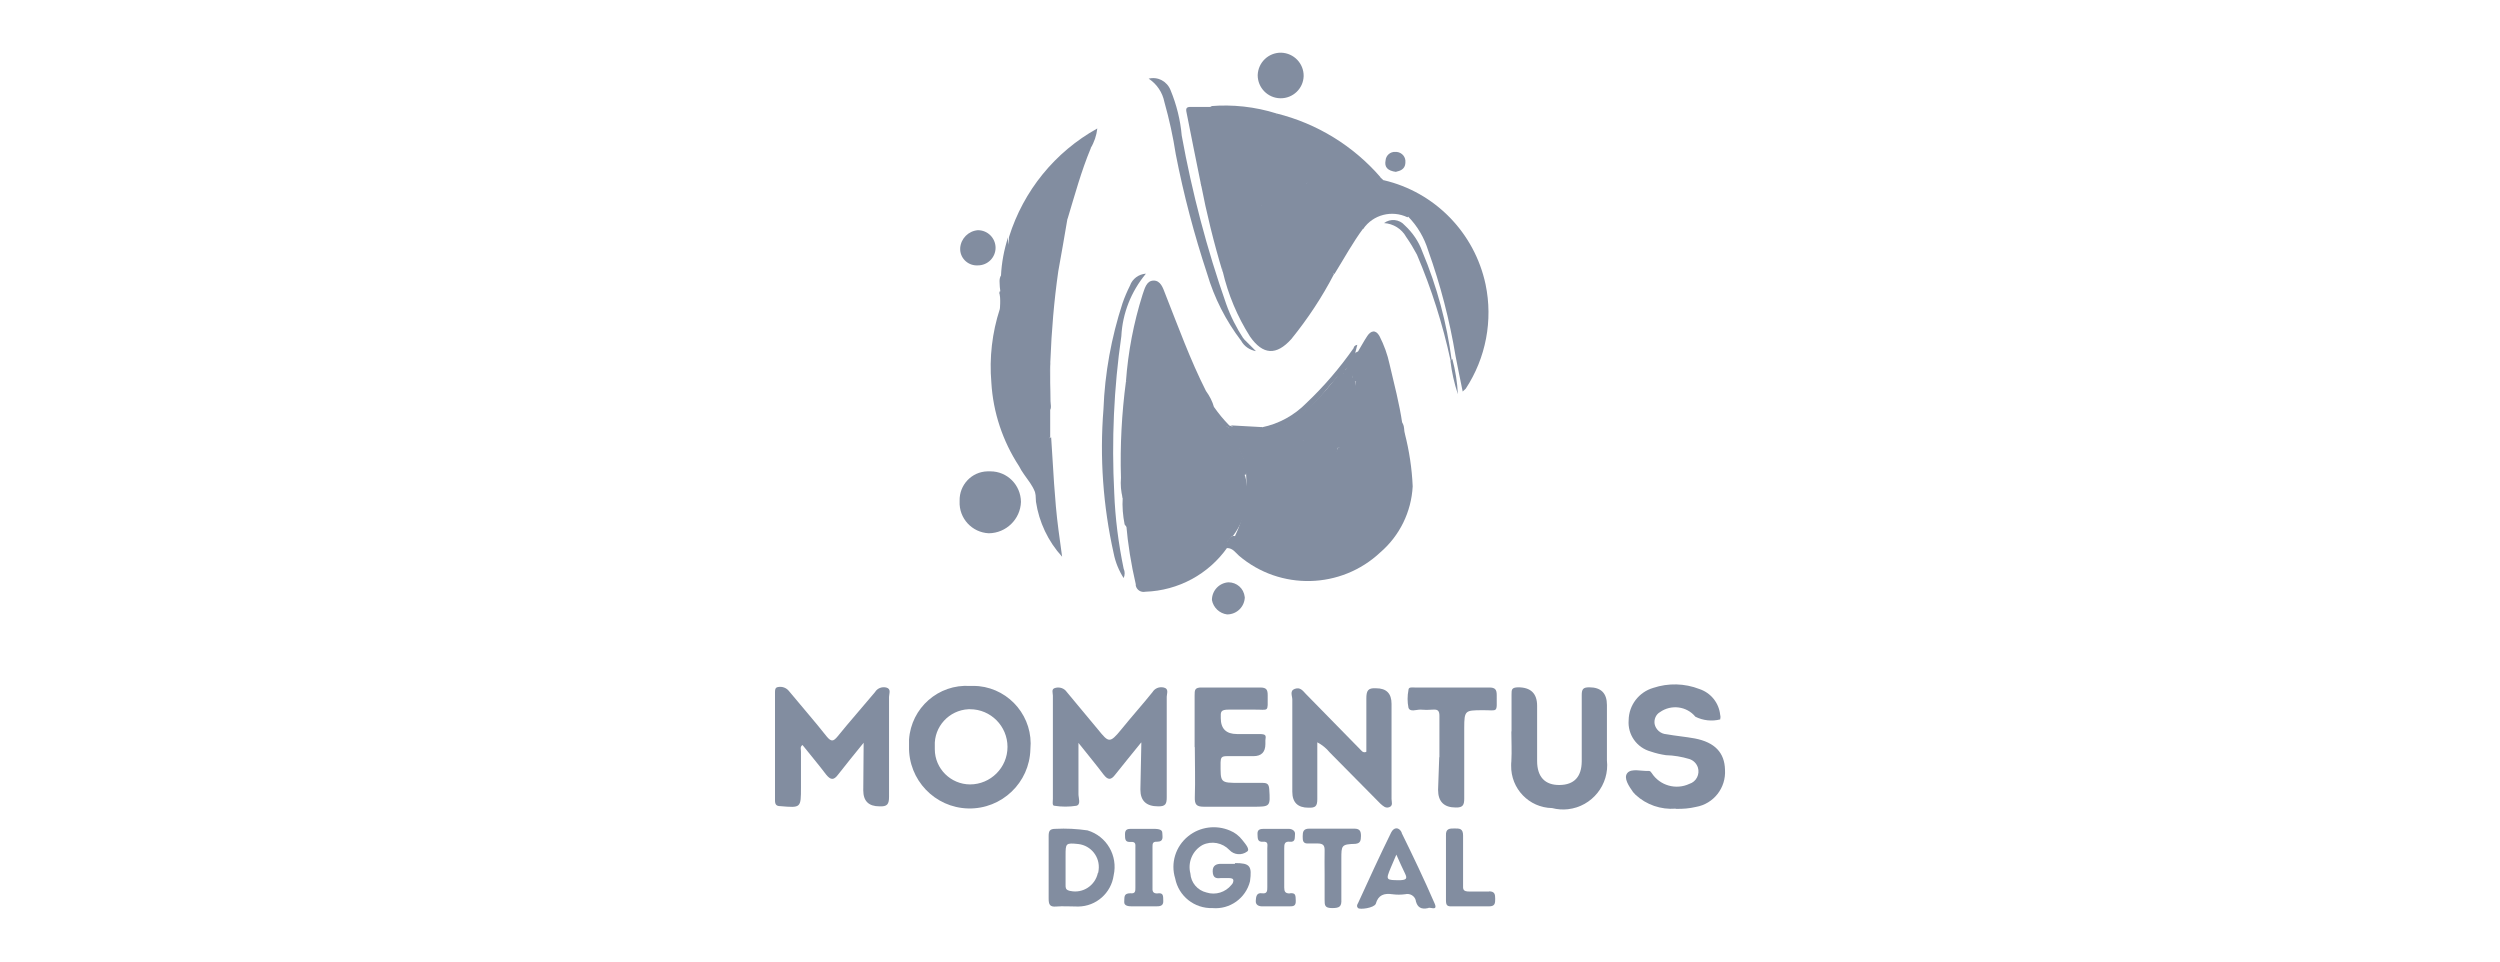<svg xmlns="http://www.w3.org/2000/svg" id="Layer_1" viewBox="0 0 130 50"><defs><style>.cls-1{fill:#828da0;}</style></defs><path class="cls-1" d="m73.05,22.54c.23.9.37,1.82.41,2.75-.07,1.33-.68,2.57-1.68,3.43-2.04,1.92-5.21,2-7.35.18-.19-.17-.33-.4-.62-.4-.06-.11,0-.18.09-.25.36-.14.74-.2,1.12-.18,3.05-.46,5.79-2.14,7.58-4.65.13-.17.22-.35.28-.55,0-.15.02-.28.16-.33Z"></path><path class="cls-1" d="m69.37,14.25c-.62,1.2-1.37,2.33-2.22,3.38-.78.87-1.48.83-2.15-.13-.66-1.04-1.14-2.19-1.42-3.39-.06-.25-.04-.51.07-.73.36-.82.88-1.56,1.52-2.18.14-.15.27-.31.39-.49.14-.09.21,0,.3.09.6.31,1.16.71,1.63,1.18.76.63,1.4,1.39,1.87,2.26Z"></path><path class="cls-1" d="m44.92,38.61c-.51.62-.92,1.14-1.34,1.67-.23.31-.39.28-.62,0-.39-.52-.82-1.02-1.23-1.54-.15.1-.07.24-.08.36v1.84c0,1.08,0,1.07-1.07.98-.21,0-.28-.09-.28-.29v-5.63c0-.11,0-.24.14-.27.22-.05.45.03.59.21.65.79,1.33,1.56,1.96,2.36.24.29.35.25.56,0,.63-.78,1.3-1.53,1.95-2.31.12-.2.35-.29.58-.24.28.07.15.32.15.49v5.19c0,.39-.09.52-.5.5q-.84,0-.84-.83l.02-2.49Z"></path><path class="cls-1" d="m59.34,38.61c-.5.62-.92,1.13-1.34,1.66-.23.31-.39.3-.62,0-.39-.52-.81-1.02-1.3-1.64v2.67c0,.2.14.54-.11.6-.38.06-.76.06-1.14,0-.13,0-.08-.23-.08-.35v-5.38c0-.14-.1-.35.13-.4.22-.06.46.02.59.21.54.66,1.09,1.3,1.63,1.96s.6.74,1.2,0,1.1-1.29,1.63-1.95c.12-.2.35-.29.58-.24.29.06.16.32.16.48v5.23c0,.34-.06.48-.45.47q-.92,0-.92-.87l.05-2.44Z"></path><path class="cls-1" d="m65.81,10.88l-.2-.18c-.15.11-.28,0-.39,0-.68-.34-1.4-.59-2.15-.75-.24-.05-.5-.09-.62-.36-.26-1.25-.5-2.5-.75-3.74-.05-.22,0-.3.24-.29h1c.69,0,1.38.11,2.05.31.79.29,1.52.74,2.13,1.32.25.36.41.77.48,1.19.07.39.18.78.35,1.14,0,.28-.29.19-.43.29-.59.3-1.16.66-1.69,1.07Z"></path><path class="cls-1" d="m58.38,25.9c-.09-.34-.12-.7-.09-1.05-.05-1.68.04-3.36.26-5.02.45-.2.96-.24,1.44-.11,1.19.11,2.3.63,3.15,1.46.23.33.48.63.76.92.03.03.03.08,0,.12,0,0,0,0,0,0-.54-.2-.76-.06-.92.58s-.3,1.24-.39,1.84c-.16.23-.42.36-.7.35-.82.09-1.65,0-2.43-.25l-.23-.06c-.65-.11-.72-.05-.73.61.05.22.05.46-.12.62Z"></path><path class="cls-1" d="m71.95,9.37c2.67.62,4.73,2.74,5.3,5.42.39,1.87.02,3.82-1.03,5.42-.05.05-.1.1-.16.15-.13-.65-.26-1.25-.37-1.84-.31-1.88-.79-3.72-1.43-5.51-.2-.65-.55-1.25-1.03-1.74-.33-.52-.7-1.03-1.09-1.51-.13-.13-.28-.23-.19-.39Z"></path><path class="cls-1" d="m71.05,39.08v-2.75c0-.4.07-.57.51-.54q.8,0,.8.81v4.95c0,.14.09.34-.11.42s-.33-.06-.47-.18l-2.63-2.66c-.18-.22-.4-.4-.65-.53v2.95c0,.38-.1.46-.46.45q-.84,0-.84-.83v-4.8c0-.18-.15-.45.13-.55s.41.09.57.26l2.89,2.95c.06.08.16.11.25.07Z"></path><path class="cls-1" d="m87.13,42.05c-.76.06-1.52-.2-2.08-.72l-.13-.14c-.21-.3-.51-.73-.3-.99s.74-.09,1.13-.11c.07,0,.1.06.14.11.42.65,1.26.89,1.96.56.36-.11.55-.5.44-.85-.07-.21-.23-.37-.44-.44-.4-.12-.81-.19-1.22-.2-.27-.04-.53-.1-.79-.19-.73-.2-1.21-.88-1.15-1.63.01-.78.53-1.46,1.28-1.68.78-.26,1.63-.24,2.4.06.6.2,1.02.73,1.08,1.35.02.07.02.15,0,.23-.43.11-.89.06-1.29-.14-.45-.55-1.26-.65-1.84-.24-.21.12-.32.37-.28.62.06.29.31.51.61.53.5.09.99.13,1.48.22,1.04.2,1.55.74,1.57,1.63.06.94-.59,1.77-1.51,1.93-.34.08-.69.11-1.04.1Z"></path><path class="cls-1" d="m55.51,11.36c-.16.92-.31,1.84-.48,2.75-.22,1.54-.35,3.1-.41,4.65-.06.7,0,1.4,0,2.1,0,.18.12.45-.15.54s-.43-.14-.58-.33c-.45-.69-.85-1.41-1.2-2.16-.39-.7-.37-1.51-.71-2.22,0-.47.09-.92,0-1.39-.02-.04-.02-.09,0-.14.06-.06.15.09.16,0,.05-.32.18-.62.37-.87.64-1.06,1.47-1.99,2.44-2.75.2-.11.34-.28.56-.19Z"></path><path class="cls-1" d="m78.6,38.04v-1.92c0-.26,0-.37.34-.38q.99,0,.99.96v2.87c0,.83.41,1.26,1.17,1.25s1.14-.43,1.15-1.22v-3.46c0-.3.07-.4.39-.4q.92,0,.92.92v2.88c.14,1.26-.77,2.4-2.03,2.54-.27.03-.55.01-.82-.06-1.2-.02-2.15-1.01-2.13-2.21,0-.07,0-.15.01-.22.03-.53,0-1.05,0-1.56Z"></path><path class="cls-1" d="m62.12,38.86v-2.69c0-.29,0-.43.39-.42h3.02c.34,0,.39.13.39.41,0,.92.08.73-.73.74h-1.29c-.43,0-.43.11-.42.44q0,.83.84.83h1.15c.39,0,.36.08.33.33,0,.06,0,.13,0,.19q0,.63-.62.63h-1.39c-.28,0-.31.09-.32.32,0,1.07-.05,1.07,1.02,1.07h1.16c.24,0,.33.06.35.32.06.92.06.92-.86.92h-2.54c-.39,0-.48-.12-.47-.49.03-.89,0-1.75,0-2.62Z"></path><path class="cls-1" d="m58.38,25.9v-1.06c0-.35.07-.4.43-.36.93.25,1.88.4,2.84.44.32.01.62-.1.86-.3.2.23-.06.52.1.75.14.39.26.78.35,1.18.13.44.36.84.66,1.18.12.16.27.28.21.5-.02.05-.05.09-.1.12-.29.11-.61.14-.92.07-1.39-.09-2.75-.4-4.04-.92-.12-.04-.22-.12-.29-.23-.09-.46-.13-.92-.1-1.39Z"></path><path class="cls-1" d="m63.14,21.18c-.33-.16-.63-.35-.92-.58-1.11-.64-2.4-.91-3.67-.77.11-1.53.4-3.04.86-4.5.11-.3.19-.73.57-.74s.5.4.62.71c.67,1.69,1.29,3.41,2.11,5.03.19.26.34.55.42.85Z"></path><path class="cls-1" d="m74.85,39.38v-2.16c0-.25-.08-.34-.33-.32-.22.02-.45.02-.67,0-.21,0-.53.14-.61-.1-.06-.3-.06-.61,0-.92,0-.17.2-.13.32-.13h3.88c.3,0,.39.1.39.39,0,.98.09.78-.77.79s-.92,0-.92.92v3.67c0,.33-.06.48-.44.47q-.92,0-.92-.92l.06-1.7Z"></path><path class="cls-1" d="m58.55,27.24c1.31.53,2.68.87,4.08,1.03.39.05.8,0,1.19,0,.03-.03.07-.03.1,0,0,0,0,0,0,0l-.09.19c-.98,1.4-2.56,2.25-4.27,2.31-.23.05-.45-.09-.5-.32,0-.02,0-.05,0-.07-.24-1.03-.41-2.08-.5-3.14Z"></path><path class="cls-1" d="m67.44,9.73c.11-.18.37,0,.48-.19s.39-.22.62-.28.46-.11.69-.16c.05-.01.1-.01.15,0,.71.79,1.23,1.73,1.53,2.75-.57.76-1.02,1.6-1.52,2.4-.4-.25-.56-.7-.84-1.05-.35-.41-.71-.8-1.1-1.17.07-.43.07-.86.15-1.29.07-.35.02-.71-.14-1.03Z"></path><path class="cls-1" d="m52.06,15.21v1.51c.08.22.13.46.14.7.07,1.95.68,3.84,1.76,5.47.19.24.28.54.27.84-.13.58-.19,1.17-.17,1.76.04.21,0,.42-.15.59,0-.76-.62-1.22-.92-1.84-.85-1.3-1.35-2.8-1.44-4.35-.11-1.29.04-2.59.44-3.82.06-.38.06-.77,0-1.15,0-.2-.06-.41.07-.61.22.26.22.63,0,.89Z"></path><path class="cls-1" d="m55.51,11.36c-.95.62-1.76,1.42-2.39,2.36-.38.47-.69,1-.92,1.57h0l-.08-.09c-.03-.6.06-1.21.28-1.77.5-1.61,1.35-3.09,2.48-4.33.42-.46.88-.88,1.38-1.26.11-.14.29-.19.46-.13-.5,1.2-.83,2.43-1.2,3.65Z"></path><path class="cls-1" d="m49.9,26.04c-.02-.82.62-1.51,1.45-1.53.05,0,.1,0,.15,0,.88,0,1.58.71,1.59,1.59-.03.9-.77,1.62-1.67,1.63-.88-.04-1.56-.78-1.52-1.66,0-.01,0-.02,0-.03Z"></path><path class="cls-1" d="m59.58,14.24c-.76.92-1.21,2.05-1.27,3.24-.39,2.7-.51,5.42-.37,8.14.05,1.33.22,2.65.49,3.95.07.15.07.33,0,.49-.25-.39-.43-.83-.52-1.29-.55-2.46-.73-4.98-.53-7.49.07-1.87.41-3.73.99-5.51.11-.32.24-.62.39-.92.12-.35.45-.59.82-.62Z"></path><path class="cls-1" d="m73.05,22.54l-.05.36c-.59.32-1.25.49-1.93.5-.46.16-.96.14-1.4-.05-.08-.11-.08-.25,0-.36.4-1,.68-2.06.82-3.13.19-.2.35,0,.5.07.82.53,1.49,1.26,1.96,2.11.09.18.05.33.1.5Z"></path><path class="cls-1" d="m63.87,22.22v-.09h.08c.11.06.25.06.36.13.79.43,1.76.38,2.5-.14.89-.55,1.69-1.26,2.35-2.08.18-.24.39-.46.63-.64.2.05.39.15.55.28.06.04.1.1.11.17-.66.72-1.15,1.58-1.84,2.26-.28.28-.61.51-.86.82-.2.05-.39.14-.56.27-.5.42-1.06.76-1.66,1.01-.42.17-.62.12-.81-.28-.11-.3-.25-.58-.43-.84-.17-.28-.54-.46-.42-.85Z"></path><path class="cls-1" d="m69.36,9.17h-.1c-.28-.08-.4-.35-.59-.54-.52-.52-1.14-.92-1.66-1.49-.23-.4-.69-.69-.63-1.24,2.1.52,3.99,1.68,5.41,3.32-.06.08-.16.13-.26.11-.61-.06-1.21,0-1.84,0-.13-.02-.24-.07-.33-.17Z"></path><path class="cls-1" d="m62.44,9.53c.65.33,1.4.36,2.08.66.36.17.72.35,1.08.5.02.18-.07.35-.22.45-.75.72-1.35,1.58-1.74,2.54-.05.15-.07.31-.06.47-.46-1.52-.84-3.06-1.14-4.62Z"></path><path class="cls-1" d="m64.54,17.72c-.8-1.05-1.4-2.23-1.77-3.49-.67-2.03-1.22-4.1-1.63-6.21-.14-.91-.34-1.82-.59-2.71-.1-.5-.39-.94-.82-1.22.48-.12.96.14,1.14.6.31.75.51,1.55.58,2.36.54,2.97,1.31,5.9,2.31,8.75.23.65.54,1.26.92,1.84,0,.06-.06.1-.15.08Z"></path><path class="cls-1" d="m69.36,9.17c.81-.06,1.62-.04,2.42.06l.17.15,1.18,1.61c.06.09.23.17.06.31-.81-.39-1.79-.14-2.3.6-.41-.36-.44-.92-.73-1.37-.29-.43-.56-.88-.81-1.35Z"></path><path class="cls-1" d="m70.41,19.83l-.11-.12c.05-.48.16-.96.31-1.42.17-.28.31-.55.49-.82s.43-.35.63,0c.24.47.42.96.53,1.48.24,1.03.51,2.04.66,3.08-.3,0-.31-.3-.43-.48-.5-.75-1.2-1.34-2.01-1.72-.02.01-.05,0-.07,0Z"></path><path class="cls-1" d="m54.09,23.66c0-.57-.45-.92-.7-1.39-.93-1.69-1.39-3.59-1.34-5.51.16.18.27.4.29.64.17.95.53,1.86,1.06,2.66.16.37.37.72.62,1.04.1.12.16.3.35.27s.17-.28.17-.43c-.03-.71,0-1.43.07-2.14v3.92c-.15.22-.27.46-.35.71,0,.08,0,.24-.18.23Z"></path><path class="cls-1" d="m56.71,7.71c-1.88,1.33-3.28,3.23-4.01,5.42-.03.09-.07.17-.12.26-.35-.32-.1-.71-.11-1.07.75-2.4,2.39-4.42,4.59-5.64-.04.36-.16.72-.35,1.03Z"></path><path class="cls-1" d="m66.58,5.11c-.66-.01-1.18-.55-1.18-1.2.02-.66.56-1.18,1.22-1.17.66.02,1.18.56,1.17,1.22-.02.65-.56,1.16-1.21,1.15Z"></path><path class="cls-1" d="m54.09,23.66c.18-.32.14-.78.57-.92.11,1.61.17,3.21.38,4.81.06.42.12.85.19,1.4-.73-.8-1.2-1.8-1.36-2.86-.06-.81.01-1.63.22-2.42Z"></path><path class="cls-1" d="m51.77,12.88c0,.51-.41.92-.92.92-.48.03-.89-.33-.92-.8,0-.04,0-.08,0-.11.04-.49.43-.88.92-.92.51,0,.92.41.92.92Z"></path><path class="cls-1" d="m75.43,18.75c-.41-1.89-.99-3.73-1.75-5.51-.17-.32-.35-.62-.56-.92-.23-.42-.67-.69-1.15-.72.33-.25.8-.2,1.07.11.41.38.73.84.92,1.37.76,1.81,1.27,3.71,1.53,5.66.06.02.02.04-.06,0Z"></path><path class="cls-1" d="m64.73,31.03c0,.51-.41.92-.92.92-.4-.05-.72-.36-.79-.75,0-.49.38-.89.86-.92.43,0,.8.32.84.75Z"></path><path class="cls-1" d="m65.62,22.22c.88-.18,1.68-.62,2.31-1.26.92-.87,1.74-1.83,2.46-2.86,0-.06.06-.15.19-.17l-.1.39c.06.45-.24.71-.54.92s-.55.55-.82.84c-.66.86-1.48,1.59-2.41,2.13-.57.36-1.27.47-1.93.28-.07-.02-.13-.08-.15-.16.34-.18.66,0,.98-.13Z"></path><path class="cls-1" d="m66.38,5.9c.12.46.52.77.67,1.22v.11c-.73-.6-1.56-1.08-2.45-1.4-.35-.1-.72-.15-1.08-.14-.21-.01-.41-.07-.59-.17,1.16-.1,2.34.03,3.45.38Z"></path><path class="cls-1" d="m65.62,22.22c-.28.17-.6,0-.92.13.83.25,1.73.09,2.42-.43.93-.63,1.74-1.42,2.4-2.32.12-.16.18-.41.47-.39,0,.12,0,.18-.12.21-.84,1.15-1.9,2.13-3.11,2.87-.85.58-1.98.51-2.75-.17l1.62.09Z"></path><path class="cls-1" d="m72.6,8.94c-.45-.06-.62-.25-.55-.6.02-.26.25-.46.51-.44.02,0,.05,0,.07,0,.28.03.48.27.45.55,0,0,0,.02,0,.03-.02.33-.29.41-.48.45Z"></path><path class="cls-1" d="m52.42,12.32c-.01.36.02.72.11,1.07l-.39,1.84h-.09v-.87c.03-.69.16-1.37.37-2.03Z"></path><path class="cls-1" d="m69.82,19.47l.12-.21c.24-.26.43-.58.54-.92l.13-.06c.16.53-.17.92-.31,1.42-.19,0-.37-.08-.48-.23Z"></path><path class="cls-1" d="m75.43,18.75l.09-.09c.16.6.26,1.22.29,1.84-.19-.57-.32-1.15-.39-1.74Z"></path><path class="cls-1" d="m64.54,17.72l.11-.12.66.66c-.33-.06-.61-.25-.77-.54Z"></path><path class="cls-1" d="m69.64,23.29c1.13.06,2.27-.07,3.36-.39-.68,1.21-1.62,2.26-2.75,3.07-1.53,1.17-3.32,1.93-5.22,2.2-.38.06-.76,0-1.14.12h-.11s0-.06,0-.09c.12-.13.17-.34.39-.33.28.07.57.03.82-.13,1.44-.71,2.69-1.74,3.67-3.01.33-.46.64-.95.92-1.44.02,0,.05,0,.07,0Z"></path><path class="cls-1" d="m67.44,9.73c.15-.01.27.1.28.25,0,0,0,.01,0,.02,0,.63-.05,1.26-.13,1.88,0,.06-.11.11-.17.17-.49-.45-1.03-.84-1.62-1.17.38-.59,1.06-.8,1.63-1.15Z"></path><path class="cls-1" d="m67.04,7.23v-.11c.84.56,1.59,1.25,2.21,2.05-.41.25-.92.17-1.35.37-.26,0-.23-.27-.28-.43-.11-.65-.31-1.28-.59-1.87Z"></path><path class="cls-1" d="m63.87,22.22c.11.28.27.55.48.77.13.38.29.73.42,1.1.08.19.08.41,0,.6-.39.06-.77,0-1.16.09-.44.03-.85.25-1.11.62-.24-.26.05-.51,0-.77.04-.84.26-1.66.63-2.41.18-.41.33-.4.59-.11,0,.02.08.06.15.11Z"></path><path class="cls-1" d="m50.45,35.67c-1.65-.11-3.07,1.14-3.18,2.79,0,.12,0,.23,0,.35-.04,1.74,1.34,3.19,3.08,3.23s3.19-1.34,3.23-3.08c.16-1.64-1.04-3.11-2.68-3.28-.15-.01-.3-.02-.45-.01Zm0,5.12c-1.01,0-1.84-.82-1.84-1.83,0-.05,0-.11,0-.16-.05-1.01.74-1.87,1.75-1.92.03,0,.06,0,.08,0,1.08,0,1.95.88,1.95,1.96,0,1.08-.88,1.95-1.95,1.95Z"></path><path class="cls-1" d="m62.52,25.4c0-.41.3-.58.63-.66s.74-.12,1.11-.19c.21-.05.32.1.48.17h0c.29,1.09.06,2.24-.62,3.14-.17.05-.17.29-.38.29-.06-.39-.4-.61-.61-.92-.39-.53-.32-1.24-.62-1.84Z"></path><path class="cls-1" d="m64.21,44.92h-.73c-.19,0-.43.06-.42.39s.16.38.41.35c.13,0,.26,0,.39,0,.09,0,.22,0,.26.07s0,.21-.09.29c-.31.38-.82.54-1.29.39-.47-.11-.81-.51-.84-.99-.15-.58.11-1.19.63-1.48.47-.23,1.04-.12,1.4.26.24.26.64.29.92.08.17-.11-.1-.41-.25-.6-.17-.22-.39-.39-.64-.49-.72-.31-1.56-.2-2.17.29-.66.53-.93,1.4-.68,2.2.18.92,1,1.57,1.94,1.54.9.08,1.73-.51,1.95-1.39.11-.8,0-.95-.77-.95Z"></path><path class="cls-1" d="m56.55,43.18c-.55-.08-1.11-.11-1.67-.08-.29,0-.35.11-.35.37v3.26c0,.3.06.44.39.41s.77,0,1.15,0c.93-.01,1.71-.7,1.84-1.62.23-1.02-.36-2.04-1.36-2.34Zm.54,2.21c-.14.66-.78,1.08-1.43.94-.03,0-.05-.01-.08-.02-.17-.05-.17-.16-.17-.28v-1.53c0-.65,0-.68.67-.61.66.08,1.13.68,1.05,1.34,0,.06-.02.11-.03.17Z"></path><path class="cls-1" d="m72.89,43.29c-.15-.3-.41-.28-.55,0-.59,1.2-1.15,2.42-1.72,3.67-.05.08-.09.17,0,.26s.82,0,.92-.22c.13-.47.44-.56.86-.5.22.03.45.03.67,0,.24-.06.49.08.55.32,0,.02,0,.04.01.06.08.28.25.43.64.34.06-.08.52.19.33-.24-.55-1.27-1.13-2.48-1.72-3.68Zm-.06,2.48c-.77,0-.78,0-.51-.65l.29-.68c.18.4.31.7.45.98s.05.33-.23.35Z"></path><path class="cls-1" d="m70.77,43.47c0-.25-.06-.38-.35-.38h-2.34c-.3,0-.34.16-.34.39s0,.41.33.38h.43c.31,0,.39.1.38.39s0,.84,0,1.25v1.29c0,.28,0,.43.39.43s.5-.08.48-.46v-2.1c0-.7,0-.76.73-.78.28-.03.28-.19.29-.41Z"></path><path class="cls-1" d="m67.07,46.46c-.24,0-.29-.1-.29-.31v-2.02c0-.22,0-.39.3-.36s.24-.22.26-.39-.14-.28-.33-.28h-1.25c-.18,0-.38,0-.37.26s0,.43.29.41.22.17.22.34v2.02c0,.19,0,.36-.28.32s-.31.18-.32.4.17.29.38.28h1.35c.21,0,.36,0,.35-.29s0-.42-.31-.39Z"></path><path class="cls-1" d="m60.18,46.46c-.18,0-.26-.07-.25-.26v-2.15c0-.17,0-.29.23-.28.38,0,.28-.27.28-.46s-.23-.2-.39-.21h-1.19c-.19,0-.36,0-.36.27s0,.43.29.41.25.14.25.31v2.07c0,.18,0,.32-.26.29-.37,0-.3.22-.32.44s.23.24.39.24h1.25c.18,0,.4,0,.39-.27s.03-.46-.33-.4Z"></path><path class="cls-1" d="m77.43,46.36h-1.01c-.34,0-.35-.1-.34-.36v-2.55c0-.37-.18-.37-.44-.37s-.47,0-.45.37v3.37c0,.26.07.32.31.31h1.93c.31,0,.32-.16.32-.39s-.02-.39-.32-.39Z"></path><path class="cls-1" d="m69.64,23.29h-.07c-.64.16-1.32.02-1.84-.39.16-.5.66-.69.96-1.07.47-.49.88-1.03,1.23-1.61.11-.22.33-.27.5-.4h.06c.01.69-.11,1.38-.36,2.03-.12.49-.28.97-.49,1.43Z"></path><path class="cls-1" d="m67.73,22.9c.6.19,1.21.32,1.84.39-.14.54-.41,1.04-.77,1.47-.97,1.29-2.23,2.33-3.67,3.05-.27.13-.6.48-.92.09.48-.99.68-2.08.59-3.18-.01-.41-.11-.81-.28-1.18-.08-.17-.12-.36-.11-.55.2.28.36.59.45.92.14.29.27.41.66.24.65-.31,1.27-.69,1.84-1.13.06-.14.19-.27.39-.12Z"></path></svg>